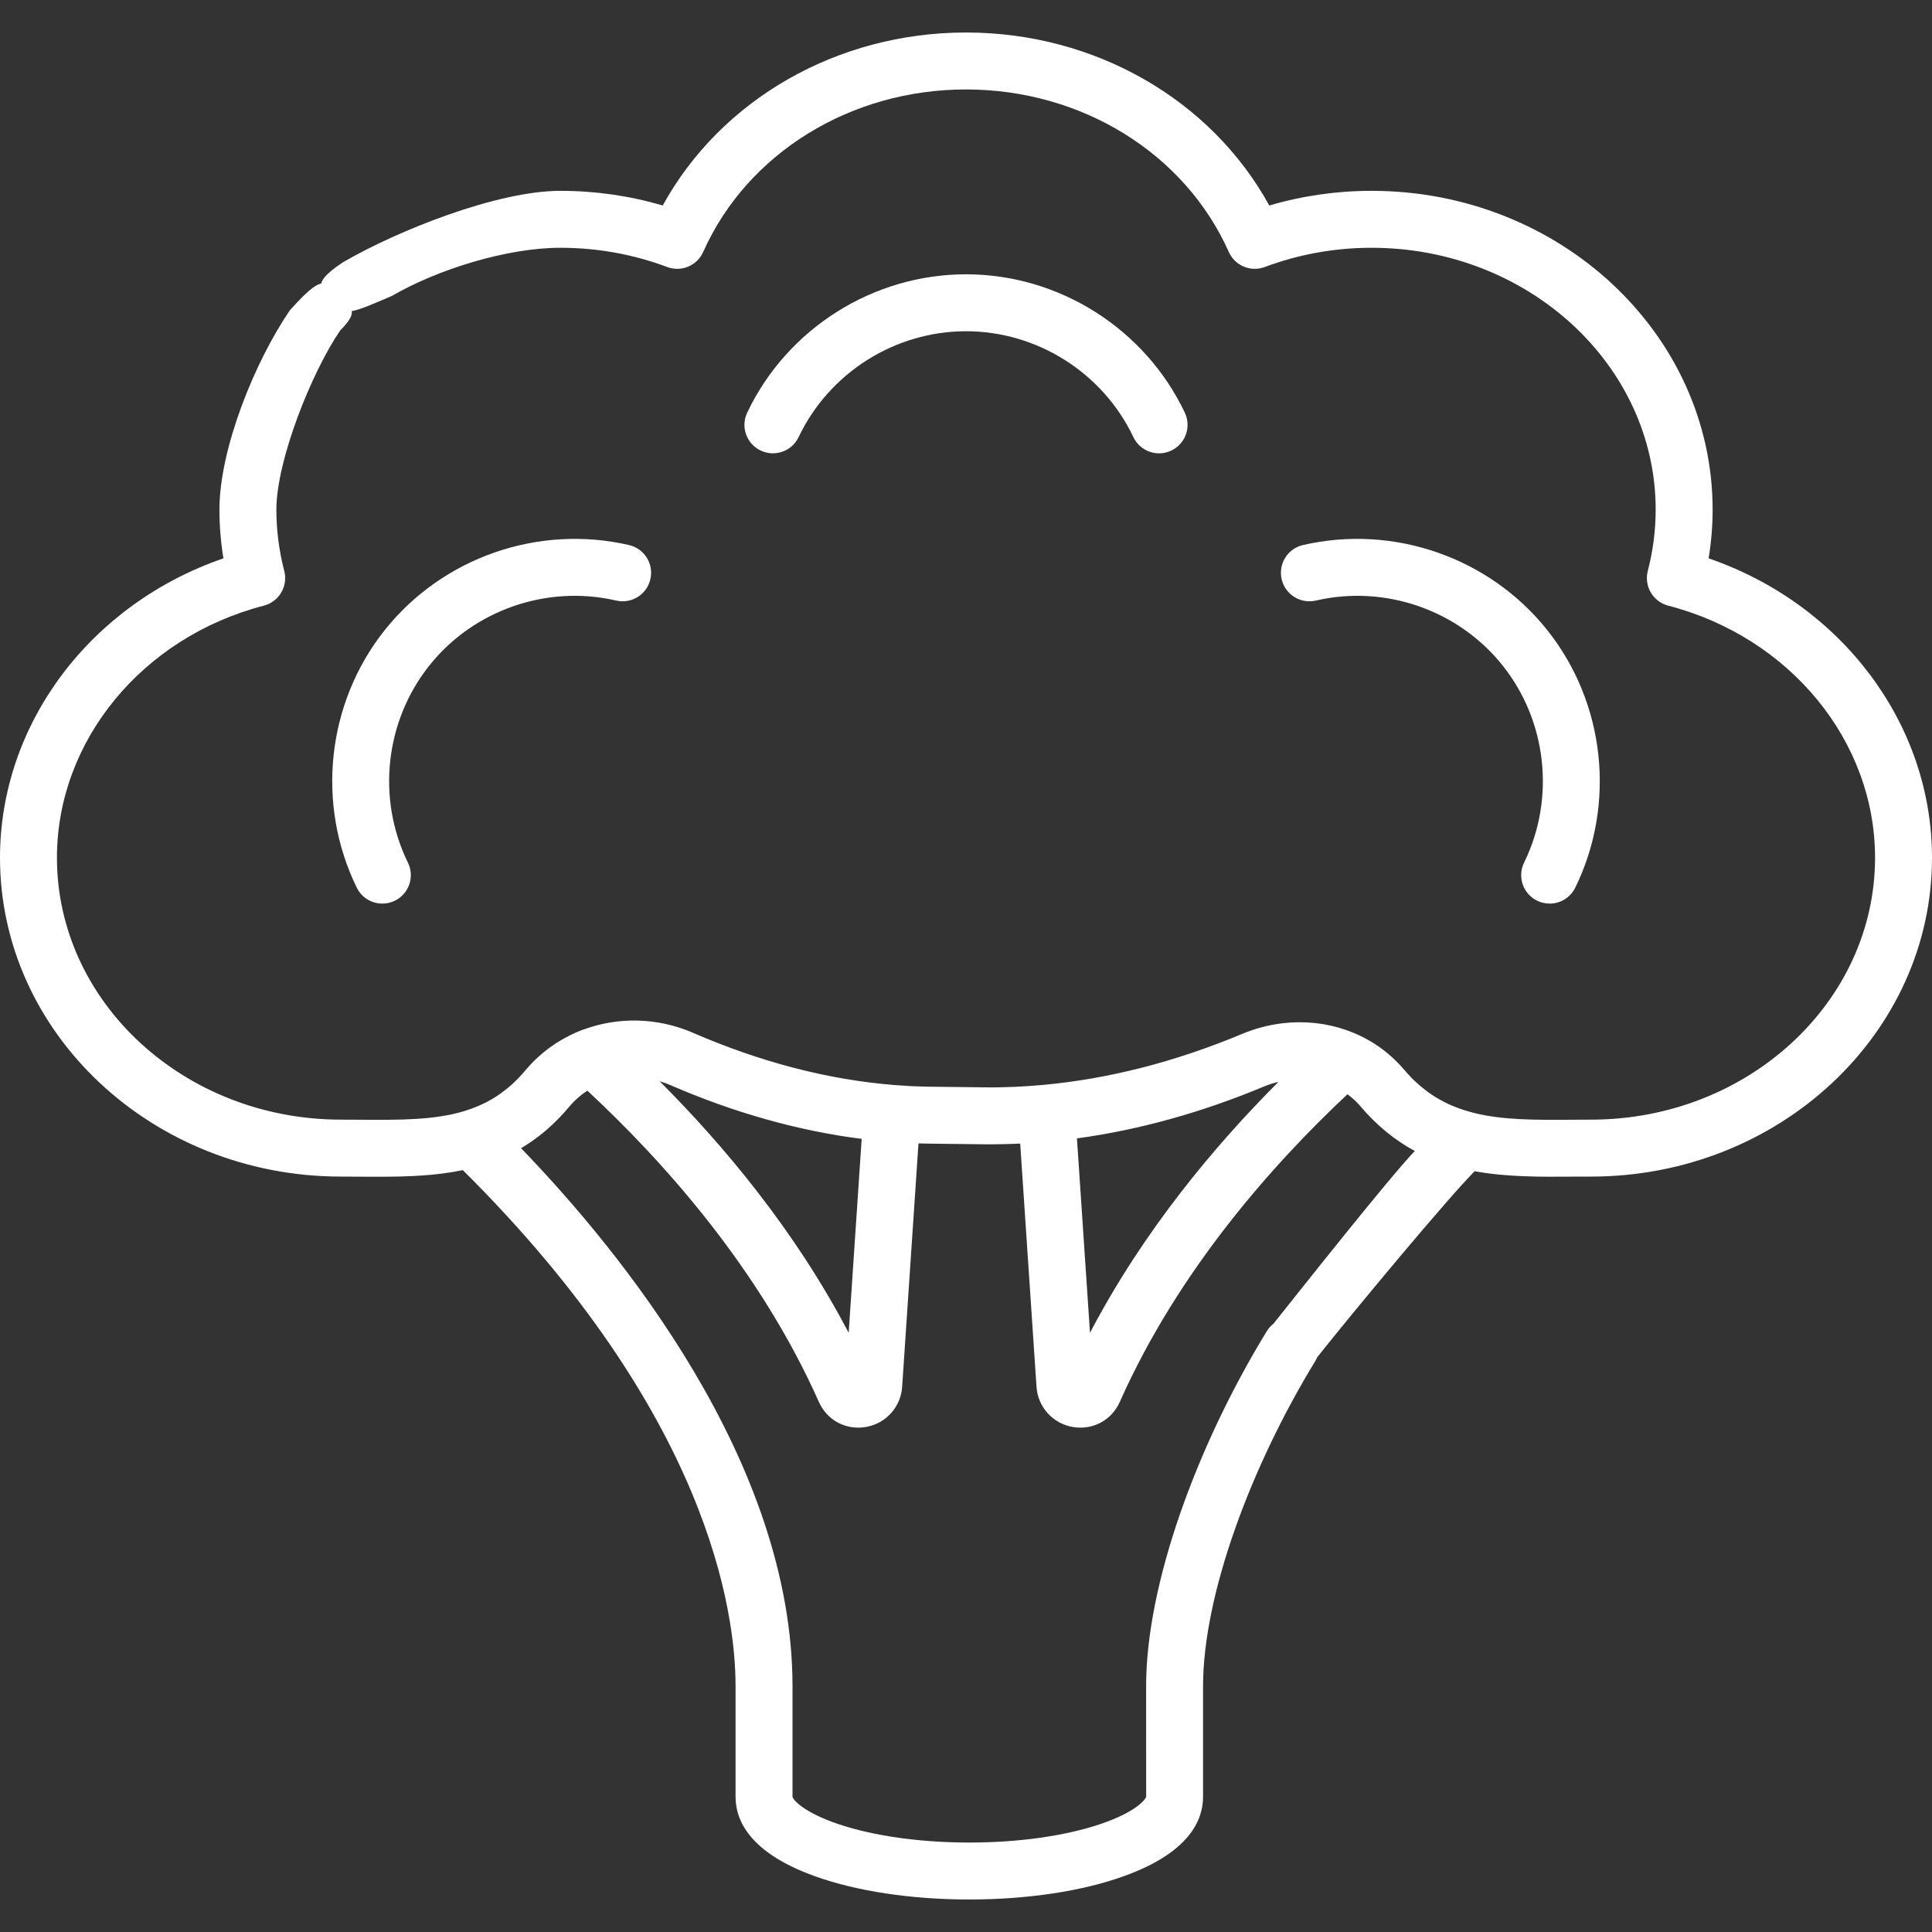 <svg xmlns="http://www.w3.org/2000/svg" fill="none" viewBox="0 0 40 40" height="40" width="40">
<rect x="0" y="0" width="40" height="40" fill="#333333" stroke="none"/>
<g clip-path="url(#clip0_1904_9873)">
<path fill="white" d="M24.53 8.543C23.703 6.803 21.925 5.679 20 5.679C18.075 5.679 16.297 6.803 15.47 8.543C15.33 8.837 15.455 9.189 15.749 9.328C16.044 9.468 16.395 9.343 16.535 9.049C17.168 7.718 18.528 6.858 20 6.858C21.473 6.858 22.833 7.718 23.465 9.049C23.566 9.262 23.778 9.386 23.998 9.386C24.083 9.386 24.169 9.367 24.251 9.328C24.545 9.189 24.67 8.837 24.53 8.543Z"></path>
<path fill="white" d="M32.037 13.049C30.839 11.542 28.853 10.85 26.976 11.285C26.659 11.358 26.462 11.675 26.535 11.992C26.609 12.31 26.925 12.507 27.243 12.434C28.678 12.101 30.198 12.63 31.114 13.783C32.03 14.936 32.203 16.536 31.555 17.859C31.411 18.151 31.532 18.505 31.825 18.648C31.908 18.689 31.997 18.708 32.084 18.708C32.302 18.708 32.511 18.587 32.614 18.378C33.461 16.648 33.235 14.556 32.037 13.049Z"></path>
<path fill="white" d="M13.024 11.285C11.147 10.85 9.161 11.542 7.963 13.049C6.765 14.556 6.539 16.648 7.387 18.378C7.489 18.587 7.698 18.708 7.917 18.708C8.004 18.708 8.092 18.689 8.175 18.648C8.468 18.505 8.589 18.152 8.445 17.859C7.797 16.536 7.97 14.936 8.886 13.783C9.802 12.63 11.322 12.101 12.758 12.434C13.075 12.507 13.392 12.31 13.465 11.992C13.539 11.675 13.341 11.359 13.024 11.285Z"></path>
<path fill="white" d="M35.375 11.56C35.43 11.226 35.458 10.889 35.458 10.553C35.458 6.913 32.291 3.951 28.398 3.951C27.674 3.951 26.963 4.053 26.279 4.255C25.075 2.063 22.669 0.673 20 0.673C17.331 0.673 14.925 2.063 13.721 4.255C13.037 4.053 12.326 3.951 11.602 3.951C10.282 3.951 8.214 4.782 7.099 5.431C6.306 5.959 6.761 6.011 6.925 6.293C7.088 6.574 7.342 6.459 8.117 6.125C9.053 5.581 10.49 5.13 11.602 5.13C12.365 5.13 13.109 5.264 13.814 5.528C14.106 5.638 14.432 5.501 14.559 5.216C15.47 3.173 17.606 1.852 20 1.852C22.394 1.852 24.53 3.173 25.441 5.216C25.568 5.501 25.894 5.638 26.186 5.528C26.891 5.264 27.636 5.13 28.398 5.13C31.64 5.13 34.279 7.563 34.279 10.553C34.279 10.977 34.224 11.404 34.116 11.82C34.034 12.135 34.223 12.457 34.538 12.539C37.06 13.194 38.821 15.341 38.821 17.758C38.821 20.748 36.183 23.181 32.941 23.181C32.81 23.181 32.681 23.182 32.552 23.183C31.787 23.188 31.107 23.192 30.505 23.039C30.5 23.038 30.495 23.036 30.49 23.035C30.274 22.979 30.076 22.906 29.893 22.811C29.89 22.81 29.888 22.809 29.885 22.807C29.831 22.779 29.779 22.749 29.727 22.718C29.717 22.712 29.707 22.706 29.697 22.699C29.65 22.67 29.604 22.638 29.559 22.605C29.546 22.596 29.533 22.586 29.52 22.576C29.477 22.543 29.434 22.508 29.392 22.472C29.379 22.461 29.367 22.45 29.355 22.439C29.312 22.401 29.269 22.36 29.227 22.318C29.219 22.309 29.211 22.301 29.203 22.292C29.157 22.245 29.113 22.197 29.07 22.145C29.039 22.109 29.007 22.074 28.974 22.039C28.964 22.028 28.953 22.017 28.942 22.006C28.919 21.982 28.895 21.958 28.871 21.936C28.86 21.924 28.848 21.913 28.836 21.902C28.805 21.873 28.772 21.845 28.739 21.817C28.725 21.805 28.71 21.793 28.695 21.781C28.673 21.763 28.65 21.746 28.628 21.728C28.612 21.717 28.597 21.706 28.582 21.694C28.546 21.668 28.509 21.643 28.472 21.619C28.467 21.615 28.462 21.613 28.457 21.609C28.419 21.585 28.38 21.562 28.34 21.539C28.334 21.536 28.328 21.532 28.322 21.529C27.558 21.099 26.6 21.038 25.717 21.406C24.334 21.984 22.956 22.336 21.605 22.461C21.398 22.48 21.191 22.494 20.987 22.503C20.984 22.503 20.981 22.503 20.977 22.503C20.878 22.507 20.779 22.51 20.68 22.512C20.578 22.513 20.475 22.514 20.373 22.512L19.265 22.499C19.26 22.499 19.255 22.499 19.25 22.499C19.174 22.498 19.098 22.496 19.021 22.493C18.985 22.492 18.949 22.491 18.913 22.489C18.884 22.488 18.856 22.486 18.827 22.485C18.725 22.479 18.621 22.472 18.514 22.464C18.514 22.464 18.514 22.464 18.513 22.464C17.148 22.354 15.749 21.992 14.345 21.382C13.605 21.061 12.79 21.053 12.079 21.316C12.07 21.319 12.062 21.321 12.053 21.324C11.97 21.355 11.889 21.392 11.809 21.431C11.804 21.434 11.799 21.436 11.794 21.439C11.729 21.471 11.665 21.506 11.603 21.543C11.601 21.544 11.598 21.545 11.596 21.547C11.57 21.562 11.544 21.579 11.518 21.595C11.498 21.608 11.478 21.622 11.459 21.635C11.434 21.651 11.41 21.668 11.387 21.685C11.353 21.709 11.32 21.734 11.288 21.76C11.273 21.772 11.259 21.784 11.244 21.796C11.21 21.824 11.177 21.853 11.144 21.883C11.138 21.888 11.132 21.893 11.127 21.898C11.089 21.933 11.052 21.97 11.016 22.007C11.006 22.018 10.996 22.028 10.986 22.039C10.951 22.076 10.916 22.115 10.883 22.154C10.882 22.155 10.881 22.157 10.88 22.158C10.841 22.204 10.802 22.248 10.761 22.291C10.751 22.303 10.741 22.314 10.73 22.325C10.694 22.362 10.658 22.397 10.621 22.432C10.603 22.448 10.585 22.464 10.567 22.48C10.546 22.498 10.524 22.516 10.503 22.534C10.466 22.564 10.428 22.593 10.39 22.621C10.377 22.631 10.364 22.64 10.351 22.649C10.295 22.688 10.239 22.725 10.181 22.759C10.181 22.759 10.181 22.759 10.18 22.759C10.15 22.777 10.119 22.794 10.089 22.81C10.08 22.814 10.071 22.818 10.063 22.823C10.013 22.848 9.963 22.872 9.912 22.894C9.888 22.904 9.864 22.914 9.84 22.924C9.807 22.937 9.774 22.949 9.74 22.961C9.702 22.975 9.664 22.988 9.625 23C8.997 23.193 8.279 23.188 7.464 23.183C7.33 23.182 7.196 23.181 7.06 23.181C3.817 23.181 1.179 20.748 1.179 17.758C1.179 15.341 2.941 13.194 5.463 12.539C5.778 12.457 5.967 12.135 5.885 11.82C5.777 11.404 5.722 10.977 5.722 10.553C5.722 9.528 6.453 7.705 7.043 6.842C7.457 6.425 7.27 6.358 7.001 6.175C6.732 5.991 6.848 5.473 6.001 6.425C5.276 7.485 4.543 9.29 4.543 10.553C4.543 10.889 4.571 11.226 4.626 11.56C1.876 12.505 0 14.982 0 17.758C0 21.398 3.167 24.36 7.06 24.36C7.193 24.36 7.325 24.361 7.456 24.362C7.583 24.363 7.711 24.363 7.838 24.363C8.425 24.363 9.013 24.345 9.582 24.226C14.673 29.282 15.229 33.372 15.229 34.911V37.203C15.229 37.682 15.513 38.355 16.863 38.842C17.729 39.155 18.867 39.327 20.069 39.327C21.271 39.327 22.409 39.155 23.274 38.842C24.625 38.355 24.908 37.682 24.908 37.203V34.911C24.908 33.017 25.902 30.355 27.231 28.18C27.401 27.902 27.313 27.539 27.035 27.369C26.757 27.199 26.394 27.287 26.225 27.565C24.781 29.927 23.729 32.797 23.729 34.911L23.73 37.199C23.718 37.255 23.522 37.516 22.778 37.767C22.048 38.012 21.086 38.148 20.069 38.148C19.052 38.148 18.09 38.012 17.36 37.767C16.616 37.516 16.42 37.255 16.408 37.203V34.911C16.408 30.276 12.86 25.919 10.788 23.772C10.922 23.693 11.054 23.603 11.183 23.501C11.187 23.498 11.191 23.495 11.194 23.492C11.231 23.464 11.267 23.434 11.303 23.403C11.309 23.398 11.316 23.392 11.322 23.387C11.355 23.358 11.388 23.329 11.42 23.299C11.428 23.291 11.437 23.284 11.445 23.276C11.475 23.247 11.505 23.218 11.535 23.187C11.544 23.178 11.553 23.17 11.562 23.16C11.592 23.13 11.621 23.099 11.65 23.067C11.659 23.057 11.668 23.049 11.676 23.039C11.713 22.998 11.749 22.956 11.786 22.912C11.818 22.874 11.851 22.839 11.884 22.805C11.898 22.791 11.913 22.778 11.927 22.764C11.946 22.747 11.965 22.729 11.984 22.713C12.005 22.696 12.025 22.679 12.046 22.662C12.057 22.654 12.068 22.646 12.079 22.638C12.105 22.619 12.133 22.599 12.161 22.581C13.724 24.033 15.723 26.258 16.953 29.023C17.124 29.408 17.518 29.617 17.933 29.543C18.343 29.47 18.65 29.13 18.678 28.714L19.016 23.673C19.095 23.676 19.173 23.677 19.251 23.678L20.359 23.691C20.408 23.692 20.458 23.692 20.508 23.692C20.555 23.692 20.602 23.691 20.649 23.69C20.693 23.69 20.736 23.689 20.78 23.688C20.891 23.686 21.002 23.682 21.113 23.677C21.116 23.677 21.119 23.677 21.122 23.677L21.46 28.714C21.488 29.129 21.794 29.47 22.204 29.543C22.62 29.617 23.014 29.408 23.185 29.023C24.396 26.298 26.359 24.097 27.898 22.655C27.9 22.657 27.903 22.659 27.905 22.661C27.946 22.691 27.985 22.723 28.023 22.758C28.031 22.765 28.04 22.772 28.048 22.78C28.09 22.82 28.131 22.862 28.169 22.907C28.21 22.955 28.251 23.001 28.292 23.046C28.3 23.054 28.308 23.062 28.315 23.07C28.35 23.108 28.385 23.144 28.42 23.179C28.427 23.186 28.433 23.192 28.44 23.198C28.478 23.235 28.516 23.271 28.554 23.306C28.558 23.31 28.563 23.313 28.567 23.317C28.609 23.355 28.652 23.392 28.696 23.428C28.696 23.428 28.696 23.429 28.697 23.429C28.889 23.587 29.088 23.72 29.292 23.83C28.781 24.362 26.989 26.622 26.367 27.405C26.165 27.66 26.588 27.472 26.843 27.674C27.098 27.877 27.069 28.356 27.271 28.101C28.034 27.139 29.981 24.799 30.531 24.249C31.195 24.37 31.882 24.366 32.559 24.361C32.685 24.361 32.812 24.36 32.94 24.36C36.833 24.36 40 21.398 40 17.758C40 14.982 38.125 12.505 35.375 11.56ZM17.571 27.595C16.462 25.475 14.977 23.706 13.657 22.386C13.733 22.408 13.806 22.434 13.875 22.464C15.203 23.041 16.532 23.413 17.84 23.579L17.571 27.595ZM22.567 27.595L22.297 23.569C23.578 23.395 24.875 23.035 26.172 22.494C26.265 22.455 26.366 22.423 26.469 22.399C25.158 23.711 23.675 25.477 22.567 27.595Z"></path>
</g>
<defs>
<clipPath id="clip0_1904_9873">
<rect fill="white" height="40" width="40"></rect>
</clipPath>
</defs>
</svg>
